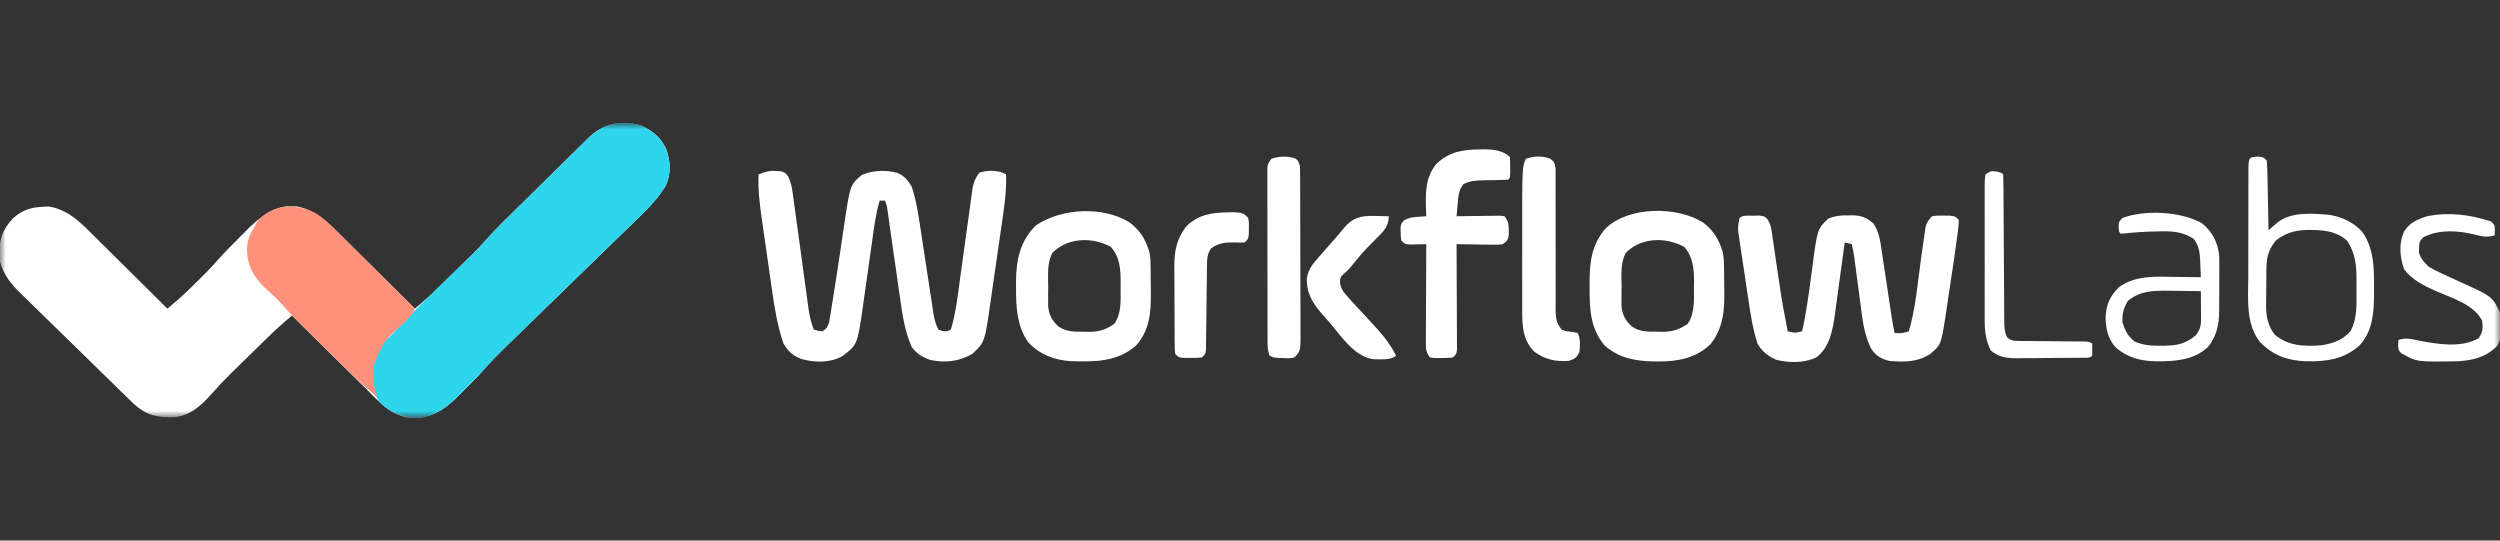<svg width="222" height="48" viewBox="0 0 222 48" fill="none" xmlns="http://www.w3.org/2000/svg">
<rect x="0" y="0" width="222" height="48" fill="#333333" stroke="none"/>
<mask id="mask0_10027_4221" style="mask-type:luminance" maskUnits="userSpaceOnUse" x="0" y="11" width="222" height="26">
<path d="M222 11H0V37H222V11Z" fill="white"/>
</mask>
<g mask="url(#mask0_10027_4221)">
<path d="M56.91 11.138C57.936 11.596 58.669 12.206 59.147 13.212C59.539 14.294 59.62 15.416 59.121 16.479C58.505 17.493 57.779 18.295 56.921 19.119C56.781 19.256 56.64 19.393 56.496 19.535C56.115 19.907 55.732 20.277 55.349 20.647C54.946 21.037 54.545 21.429 54.144 21.82C53.384 22.561 52.623 23.3 51.861 24.039C50.746 25.121 49.632 26.205 48.518 27.289C48.436 27.369 48.354 27.449 48.27 27.532C48.106 27.691 47.942 27.851 47.778 28.01C47.302 28.474 46.825 28.937 46.348 29.4C45.98 29.757 45.613 30.114 45.245 30.471C45.115 30.597 44.984 30.724 44.85 30.854C44.18 31.506 43.536 32.169 42.922 32.871C42.359 33.512 41.746 34.107 41.141 34.709C41.008 34.844 40.876 34.98 40.739 35.12C39.74 36.111 38.785 36.864 37.355 37.099C37.091 37.093 37.091 37.093 36.822 37.088C36.557 37.089 36.557 37.089 36.287 37.089C34.615 36.824 33.608 35.62 32.479 34.494C32.289 34.307 32.1 34.121 31.91 33.934C31.413 33.446 30.919 32.956 30.425 32.466C29.92 31.965 29.412 31.465 28.905 30.966C27.912 29.987 26.921 29.007 25.932 28.025C25.121 28.69 24.361 29.385 23.614 30.118C23.447 30.282 23.447 30.282 23.276 30.449C23.041 30.678 22.807 30.908 22.573 31.138C22.217 31.486 21.861 31.834 21.505 32.182C21.276 32.406 21.047 32.631 20.817 32.855C20.66 33.009 20.66 33.009 20.499 33.166C19.886 33.769 19.303 34.388 18.737 35.034C17.831 36.048 16.866 36.919 15.454 37.049C13.981 37.1 12.996 36.872 11.9 35.883C11.694 35.686 11.489 35.486 11.286 35.285C11.173 35.176 11.06 35.067 10.944 34.954C10.573 34.595 10.204 34.233 9.836 33.871C9.578 33.619 9.319 33.367 9.06 33.114C8.519 32.587 7.979 32.057 7.44 31.527C6.752 30.851 6.06 30.177 5.367 29.505C4.832 28.985 4.299 28.463 3.767 27.941C3.513 27.692 3.258 27.443 3.002 27.196C2.645 26.848 2.289 26.498 1.934 26.147C1.83 26.047 1.725 25.946 1.617 25.842C0.751 24.977 0.107 24.009 -0.099 22.801C-0.07 21.335 0.141 20.466 1.156 19.387C2.16 18.482 3.006 18.377 4.337 18.338C6.122 18.628 7.262 19.863 8.471 21.073C8.656 21.256 8.842 21.439 9.027 21.622C9.512 22.099 9.994 22.579 10.476 23.059C10.97 23.55 11.466 24.039 11.961 24.528C12.931 25.485 13.898 26.445 14.863 27.406C15.469 26.905 16.066 26.403 16.627 25.855C16.74 25.745 16.853 25.635 16.969 25.521C17.083 25.409 17.197 25.297 17.314 25.181C17.428 25.07 17.542 24.959 17.66 24.845C18.187 24.328 18.701 23.806 19.189 23.252C19.845 22.508 20.542 21.802 21.248 21.103C21.399 20.952 21.549 20.801 21.699 20.649C22.775 19.553 23.805 18.621 25.373 18.327C25.531 18.329 25.69 18.331 25.853 18.333C26.011 18.331 26.169 18.329 26.332 18.327C28.107 18.66 29.238 19.86 30.449 21.073C30.635 21.256 30.82 21.439 31.006 21.622C31.491 22.099 31.973 22.579 32.455 23.059C32.949 23.55 33.444 24.039 33.94 24.528C34.91 25.485 35.877 26.445 36.842 27.406C37.614 26.771 38.344 26.114 39.056 25.415C39.207 25.267 39.207 25.267 39.362 25.115C39.574 24.908 39.786 24.7 39.998 24.492C40.319 24.177 40.641 23.863 40.963 23.549C41.17 23.345 41.378 23.142 41.586 22.939C41.68 22.846 41.775 22.754 41.872 22.659C42.328 22.211 42.766 21.756 43.185 21.276C44.033 20.318 44.957 19.431 45.869 18.534C46.017 18.388 46.017 18.388 46.168 18.239C46.688 17.727 47.21 17.214 47.731 16.702C48.268 16.175 48.802 15.647 49.336 15.118C49.75 14.709 50.165 14.302 50.581 13.895C50.778 13.7 50.975 13.506 51.172 13.31C51.447 13.037 51.724 12.766 52.002 12.495C52.082 12.415 52.161 12.335 52.243 12.253C53.545 10.997 55.131 10.611 56.91 11.138Z" fill="#FFFEFE"/>
<path d="M56.91 11.138C57.936 11.596 58.669 12.206 59.147 13.212C59.539 14.294 59.62 15.416 59.121 16.479C58.505 17.493 57.779 18.295 56.921 19.119C56.71 19.325 56.71 19.325 56.496 19.535C56.115 19.907 55.732 20.277 55.349 20.647C54.946 21.037 54.545 21.429 54.144 21.82C53.384 22.561 52.623 23.3 51.861 24.039C50.746 25.121 49.632 26.205 48.518 27.289C48.436 27.369 48.354 27.449 48.27 27.532C48.106 27.691 47.942 27.851 47.778 28.01C47.302 28.474 46.825 28.937 46.348 29.4C45.98 29.757 45.613 30.114 45.245 30.471C45.115 30.597 44.984 30.724 44.85 30.854C44.18 31.506 43.536 32.169 42.922 32.871C42.359 33.512 41.746 34.107 41.141 34.709C41.008 34.844 40.876 34.98 40.739 35.12C39.74 36.111 38.785 36.864 37.355 37.099C35.791 37.069 34.849 36.81 33.731 35.741C33.135 34.924 32.959 34.133 32.968 33.142C32.969 32.978 32.969 32.978 32.971 32.812C33.019 31.44 33.671 30.764 34.644 29.861C34.927 29.59 35.182 29.309 35.439 29.014C36.114 28.252 36.841 27.545 37.573 26.835C37.717 26.696 37.86 26.556 38.007 26.412C38.538 25.895 39.07 25.378 39.602 24.861C40.125 24.352 40.648 23.843 41.17 23.334C41.307 23.202 41.443 23.07 41.583 22.934C42.144 22.387 42.697 21.84 43.212 21.251C44.047 20.299 44.966 19.423 45.869 18.534C45.968 18.437 46.066 18.34 46.168 18.239C46.688 17.727 47.21 17.214 47.731 16.702C48.268 16.175 48.802 15.647 49.336 15.118C49.75 14.709 50.165 14.302 50.581 13.895C50.778 13.7 50.975 13.506 51.172 13.31C51.447 13.037 51.724 12.766 52.002 12.495C52.121 12.375 52.121 12.375 52.243 12.253C53.545 10.997 55.131 10.611 56.91 11.138Z" fill="#2FD5ED"/>
<path d="M68.96 15.19C69.094 15.198 69.228 15.206 69.366 15.215C69.731 15.335 69.731 15.335 69.978 15.655C70.25 16.198 70.338 16.712 70.414 17.304C70.43 17.422 70.447 17.54 70.464 17.662C70.518 18.05 70.569 18.438 70.621 18.826C70.658 19.097 70.696 19.368 70.734 19.639C70.832 20.351 70.929 21.063 71.026 21.776C71.18 22.915 71.337 24.055 71.494 25.194C71.549 25.591 71.602 25.988 71.656 26.386C71.689 26.63 71.723 26.875 71.756 27.12C71.771 27.23 71.785 27.339 71.8 27.452C71.888 28.086 72.034 28.663 72.261 29.264C72.632 29.383 72.632 29.383 73.051 29.418C73.41 29.168 73.515 28.99 73.637 28.573C73.662 28.421 73.686 28.268 73.712 28.111C73.741 27.935 73.77 27.758 73.8 27.577C73.83 27.383 73.86 27.19 73.891 26.991C73.924 26.79 73.957 26.588 73.991 26.381C74.192 25.149 74.376 23.915 74.561 22.681C74.582 22.543 74.603 22.406 74.624 22.264C74.727 21.584 74.828 20.904 74.926 20.223C75.488 16.402 75.488 16.402 76.54 15.529C77.533 15.115 78.645 15.074 79.686 15.351C80.308 15.619 80.626 16.004 80.957 16.573C81.384 17.831 81.569 19.159 81.765 20.466C81.814 20.794 81.864 21.121 81.915 21.448C82.04 22.259 82.163 23.07 82.286 23.882C82.391 24.572 82.496 25.262 82.603 25.952C82.652 26.273 82.7 26.595 82.748 26.916C82.778 27.111 82.808 27.307 82.839 27.508C82.865 27.68 82.891 27.851 82.918 28.027C83.01 28.476 83.119 28.855 83.329 29.264C83.717 29.417 83.717 29.417 84.12 29.418C84.224 29.367 84.328 29.316 84.436 29.264C84.87 27.84 85.04 26.327 85.239 24.857C85.287 24.499 85.337 24.142 85.387 23.785C85.528 22.771 85.668 21.757 85.806 20.743C85.891 20.118 85.978 19.493 86.066 18.869C86.099 18.633 86.131 18.396 86.163 18.16C86.207 17.83 86.253 17.5 86.3 17.171C86.326 16.984 86.351 16.797 86.378 16.605C86.495 16.092 86.648 15.756 86.966 15.335C87.654 15.108 88.351 15.123 89.041 15.325C89.139 15.38 89.237 15.434 89.338 15.49C89.391 16.929 89.187 18.316 88.979 19.735C88.942 19.996 88.904 20.257 88.867 20.518C88.788 21.063 88.709 21.608 88.629 22.152C88.528 22.846 88.429 23.539 88.331 24.233C88.254 24.772 88.176 25.31 88.097 25.848C88.06 26.103 88.023 26.359 87.987 26.615C87.453 30.398 87.453 30.398 86.333 31.43C85.18 32.089 83.957 32.247 82.646 31.973C81.918 31.733 81.42 31.427 80.957 30.811C80.347 29.412 80.129 27.948 79.923 26.453C79.889 26.218 79.855 25.982 79.82 25.746C79.731 25.132 79.644 24.518 79.558 23.904C79.418 22.916 79.275 21.928 79.133 20.94C79.083 20.596 79.035 20.253 78.986 19.909C78.956 19.699 78.927 19.489 78.897 19.279C78.871 19.096 78.845 18.913 78.818 18.724C78.755 18.267 78.755 18.267 78.585 17.811C78.429 17.811 78.272 17.811 78.111 17.811C77.787 18.943 77.631 20.085 77.469 21.249C77.439 21.462 77.409 21.675 77.378 21.888C77.25 22.787 77.124 23.686 76.998 24.585C76.921 25.137 76.843 25.69 76.763 26.242C76.719 26.551 76.677 26.86 76.634 27.169C76.14 30.616 76.14 30.616 74.791 31.634C73.7 32.234 72.374 32.207 71.184 31.885C70.413 31.588 69.976 31.208 69.573 30.502C69.026 28.909 68.765 27.268 68.532 25.61C68.498 25.371 68.464 25.132 68.429 24.893C68.357 24.397 68.287 23.901 68.217 23.404C68.128 22.772 68.037 22.141 67.945 21.51C67.873 21.018 67.803 20.526 67.733 20.034C67.7 19.802 67.666 19.569 67.632 19.336C67.446 18.05 67.307 16.791 67.359 15.49C67.936 15.251 68.331 15.138 68.96 15.19Z" fill="white"/>
<path d="M155.649 19.156C155.833 19.15 156.017 19.145 156.206 19.139C156.697 19.204 156.697 19.204 156.955 19.475C157.181 19.84 157.258 20.088 157.319 20.508C157.34 20.642 157.36 20.777 157.381 20.916C157.402 21.06 157.422 21.205 157.443 21.354C157.466 21.506 157.488 21.657 157.512 21.813C157.584 22.297 157.655 22.782 157.724 23.267C157.818 23.9 157.912 24.533 158.006 25.165C158.029 25.318 158.051 25.471 158.075 25.628C158.265 26.899 158.494 28.159 158.752 29.419C159.4 29.576 159.4 29.576 160.017 29.419C160.112 29.058 160.186 28.71 160.25 28.343C160.28 28.178 160.28 28.178 160.311 28.009C160.558 26.623 160.741 25.228 160.923 23.833C161.38 20.329 161.38 20.329 162.349 19.413C162.955 19.167 163.482 19.113 164.128 19.127C164.237 19.125 164.345 19.122 164.457 19.12C165.265 19.126 165.736 19.307 166.342 19.824C166.905 20.624 166.984 21.542 167.123 22.483C167.148 22.651 167.175 22.818 167.202 22.991C167.286 23.534 167.368 24.078 167.449 24.621C167.507 25.007 167.566 25.392 167.624 25.778C167.708 26.332 167.792 26.887 167.874 27.442C167.899 27.608 167.925 27.775 167.95 27.946C167.971 28.093 167.993 28.239 168.015 28.39C168.08 28.787 168.156 29.18 168.239 29.574C168.894 29.606 168.894 29.606 169.504 29.419C170.126 27.308 170.298 25.021 170.603 22.85C170.671 22.365 170.742 21.879 170.814 21.393C170.844 21.171 170.844 21.171 170.875 20.943C170.907 20.736 170.907 20.736 170.937 20.525C170.964 20.343 170.964 20.343 170.989 20.159C171.106 19.752 171.266 19.512 171.56 19.204C172.045 19.133 172.045 19.133 172.597 19.146C172.781 19.148 172.964 19.151 173.152 19.152C173.615 19.204 173.615 19.204 173.932 19.514C173.938 19.85 173.938 19.85 173.889 20.265C173.872 20.419 173.854 20.572 173.837 20.73C173.732 21.529 173.623 22.326 173.503 23.122C173.478 23.299 173.451 23.474 173.424 23.656C173.369 24.025 173.312 24.395 173.256 24.764C173.2 25.14 173.143 25.515 173.087 25.891C173.008 26.439 172.924 26.986 172.842 27.533C172.817 27.699 172.793 27.866 172.769 28.037C172.368 30.607 172.368 30.607 171.411 31.431C170.251 32.173 169.111 32.16 167.765 32.05C167.008 31.865 166.535 31.562 166.125 30.908C165.656 29.886 165.46 28.936 165.319 27.832C165.298 27.68 165.278 27.529 165.257 27.373C165.192 26.891 165.131 26.409 165.067 25.927C165.003 25.444 164.939 24.962 164.875 24.479C164.835 24.18 164.796 23.88 164.758 23.58C164.739 23.444 164.721 23.307 164.702 23.167C164.686 23.048 164.672 22.928 164.655 22.806C164.598 22.427 164.524 22.055 164.444 21.681C164.236 21.63 164.027 21.579 163.812 21.526C163.799 21.619 163.787 21.712 163.774 21.808C163.643 22.785 163.51 23.762 163.374 24.738C163.323 25.102 163.274 25.466 163.225 25.829C163.156 26.355 163.083 26.88 163.009 27.405C162.988 27.566 162.968 27.726 162.946 27.891C162.746 29.284 162.489 30.847 161.282 31.74C160.237 32.25 158.831 32.235 157.711 31.943C157.013 31.63 156.425 31.176 156.064 30.502C155.655 29.242 155.454 27.934 155.261 26.629C155.219 26.352 155.219 26.352 155.177 26.07C155.119 25.683 155.062 25.297 155.005 24.911C154.917 24.319 154.827 23.727 154.737 23.136C154.681 22.759 154.625 22.382 154.569 22.005C154.542 21.829 154.515 21.653 154.488 21.471C154.464 21.306 154.44 21.142 154.415 20.973C154.394 20.829 154.373 20.685 154.351 20.537C154.323 20.111 154.37 19.77 154.483 19.359C154.779 19.069 155.252 19.164 155.649 19.156Z" fill="white"/>
<path d="M28.006 18.917C28.938 19.498 29.681 20.301 30.449 21.071C30.635 21.254 30.82 21.437 31.006 21.619C31.491 22.097 31.973 22.577 32.455 23.057C32.949 23.548 33.444 24.037 33.94 24.526C34.91 25.483 35.877 26.442 36.842 27.404C36.601 27.901 36.352 28.222 35.943 28.603C34.072 30.277 34.072 30.277 33.163 32.461C33.162 32.678 33.163 32.894 33.166 33.111C33.164 33.218 33.163 33.325 33.162 33.436C33.164 34.115 33.267 34.666 33.521 35.297C32.608 34.553 31.766 33.756 30.927 32.933C30.788 32.796 30.648 32.66 30.504 32.519C30.135 32.158 29.766 31.797 29.398 31.435C29.174 31.215 28.949 30.996 28.724 30.776C28.289 30.351 27.854 29.925 27.419 29.499C27.286 29.369 27.154 29.24 27.017 29.107C26.341 28.442 25.688 27.768 25.067 27.054C24.582 26.514 24.039 26.026 23.502 25.536C22.553 24.637 21.965 23.576 21.929 22.267C21.937 21.403 22.146 20.852 22.611 20.13C22.696 19.967 22.781 19.804 22.868 19.637C24.199 18.094 26.268 18.044 28.006 18.917Z" fill="#FE917B"/>
<path d="M151.265 19.78C152.099 20.442 152.579 21.144 152.902 22.143C152.929 22.228 152.957 22.313 152.985 22.401C153.089 22.904 153.092 23.403 153.097 23.914C153.099 24.026 153.1 24.138 153.101 24.253C153.104 24.49 153.105 24.727 153.106 24.964C153.108 25.203 153.112 25.442 153.116 25.682C153.151 27.448 153.053 29.112 151.891 30.568C150.585 31.812 148.99 32.108 147.239 32.096C147.1 32.096 146.96 32.095 146.817 32.094C145.176 32.064 143.707 31.778 142.466 30.655C141.189 29.102 141.148 27.382 141.161 25.461C141.16 25.28 141.159 25.1 141.158 24.914C141.162 23.146 141.385 21.681 142.568 20.289C144.613 18.309 148.927 18.285 151.265 19.78ZM144.363 22.453C143.873 23.398 143.995 24.427 143.998 25.461C143.995 25.664 143.992 25.867 143.99 26.076C143.99 26.271 143.99 26.468 143.99 26.669C143.989 26.848 143.989 27.026 143.988 27.21C144.077 27.977 144.34 28.479 144.917 29.001C145.656 29.489 146.322 29.45 147.18 29.456C147.305 29.459 147.431 29.462 147.561 29.465C148.483 29.471 149.085 29.283 149.858 28.769C150.513 27.839 150.425 26.559 150.421 25.48C150.424 25.328 150.426 25.175 150.429 25.018C150.43 23.893 150.346 22.788 149.551 21.921C147.881 21.013 145.723 21.09 144.363 22.453Z" fill="white"/>
<path d="M100.35 19.781C101.185 20.444 101.665 21.145 101.987 22.145C102.029 22.272 102.029 22.272 102.071 22.402C102.175 22.907 102.174 23.407 102.177 23.921C102.178 24.033 102.179 24.145 102.18 24.261C102.182 24.498 102.183 24.736 102.183 24.973C102.185 25.332 102.19 25.691 102.195 26.049C102.208 27.783 102.088 29.271 100.917 30.649C99.243 32.152 97.213 32.133 95.088 32.07C93.636 31.991 92.286 31.46 91.304 30.386C90.299 28.978 90.209 27.21 90.227 25.549C90.225 25.381 90.223 25.213 90.222 25.04C90.228 23.125 90.572 21.401 91.986 20.017C94.267 18.471 97.996 18.276 100.35 19.781ZM93.449 22.454C92.958 23.399 93.081 24.428 93.083 25.462C93.081 25.665 93.078 25.868 93.075 26.077C93.075 26.273 93.075 26.469 93.075 26.671C93.075 26.849 93.074 27.027 93.074 27.211C93.163 27.978 93.425 28.48 94.002 29.002C94.741 29.491 95.407 29.452 96.265 29.457C96.391 29.46 96.517 29.463 96.646 29.467C97.567 29.473 98.181 29.294 98.943 28.761C99.613 27.843 99.51 26.641 99.507 25.569C99.509 25.408 99.512 25.247 99.514 25.082C99.515 23.935 99.449 22.808 98.637 21.922C96.967 21.014 94.809 21.091 93.449 22.454Z" fill="white"/>
<path d="M131.417 13.266C131.598 13.263 131.598 13.263 131.783 13.26C132.589 13.267 133.482 13.353 134.086 13.944C134.101 14.253 134.106 14.562 134.105 14.872C134.106 15.126 134.106 15.126 134.107 15.385C134.086 15.801 134.086 15.801 133.927 15.955C133.678 15.972 133.429 15.979 133.179 15.983C132.949 15.988 132.949 15.988 132.716 15.994C132.393 16 132.07 16.005 131.747 16.008C131.069 16.027 130.569 16.052 129.955 16.346C129.549 16.869 129.498 17.371 129.451 18.006C129.439 18.121 129.428 18.237 129.416 18.355C129.388 18.638 129.365 18.922 129.342 19.205C129.47 19.203 129.597 19.201 129.729 19.198C130.305 19.188 130.881 19.182 131.457 19.176C131.658 19.172 131.859 19.169 132.066 19.165C132.353 19.162 132.353 19.162 132.646 19.16C132.824 19.158 133.001 19.155 133.183 19.153C133.395 19.179 133.395 19.179 133.611 19.205C133.95 19.703 133.974 19.866 133.977 20.444C133.979 20.578 133.982 20.712 133.985 20.85C133.914 21.304 133.828 21.41 133.453 21.682C133.022 21.734 133.022 21.734 132.507 21.727C132.323 21.725 132.14 21.724 131.95 21.722C131.758 21.718 131.566 21.715 131.368 21.711C131.174 21.709 130.98 21.706 130.78 21.704C130.301 21.699 129.821 21.691 129.342 21.682C129.343 21.803 129.343 21.924 129.344 22.05C129.35 23.193 129.355 24.336 129.358 25.479C129.36 26.067 129.362 26.655 129.366 27.242C129.369 27.81 129.371 28.376 129.372 28.944C129.372 29.16 129.374 29.377 129.375 29.593C129.378 29.896 129.378 30.199 129.378 30.502C129.378 30.674 129.379 30.846 129.38 31.024C129.342 31.432 129.342 31.432 129.026 31.741C128.556 31.788 128.556 31.788 127.998 31.789C127.814 31.792 127.629 31.795 127.44 31.797C127.285 31.779 127.13 31.76 126.97 31.741C126.6 31.198 126.615 30.985 126.618 30.343C126.618 30.055 126.618 30.055 126.618 29.761C126.62 29.552 126.621 29.342 126.623 29.133C126.624 28.918 126.624 28.704 126.624 28.489C126.626 27.925 126.629 27.361 126.632 26.797C126.635 26.221 126.637 25.645 126.638 25.07C126.642 23.94 126.647 22.811 126.654 21.682C126.454 21.687 126.454 21.687 126.25 21.692C125.99 21.697 125.99 21.697 125.725 21.701C125.552 21.704 125.38 21.708 125.202 21.712C124.756 21.682 124.756 21.682 124.44 21.372C124.387 21.02 124.387 21.02 124.381 20.608C124.376 20.472 124.372 20.337 124.367 20.197C124.44 19.824 124.44 19.824 124.708 19.55C125.125 19.333 125.433 19.284 125.903 19.254C126.044 19.244 126.185 19.233 126.33 19.223C126.49 19.214 126.49 19.214 126.654 19.205C126.647 19.035 126.639 18.865 126.632 18.69C126.586 17.197 126.542 15.763 127.56 14.544C128.709 13.463 129.879 13.287 131.417 13.266Z" fill="white"/>
<path d="M200.496 13.905C200.97 13.943 200.97 13.943 201.286 14.253C201.326 14.719 201.345 15.171 201.351 15.637C201.354 15.774 201.357 15.911 201.361 16.052C201.37 16.491 201.378 16.929 201.384 17.367C201.391 17.664 201.397 17.961 201.403 18.258C201.419 18.986 201.432 19.715 201.444 20.443C201.52 20.379 201.595 20.314 201.672 20.247C201.772 20.163 201.87 20.078 201.973 19.991C202.12 19.865 202.12 19.865 202.268 19.737C203.492 18.775 205.442 18.95 206.906 19.089C208.024 19.276 209.069 19.783 209.807 20.634C210.808 22.133 210.826 23.817 210.813 25.56C210.815 25.817 210.815 25.817 210.816 26.079C210.813 27.695 210.704 29.396 209.546 30.649C208.166 31.915 206.59 32.115 204.754 32.083C203.1 31.996 201.893 31.581 200.734 30.422C199.403 28.841 199.637 26.52 199.648 24.601C199.648 24.303 199.648 24.004 199.648 23.706C199.648 23.084 199.65 22.463 199.651 21.841C199.656 21.044 199.656 20.246 199.655 19.449C199.655 18.834 199.655 18.22 199.656 17.605C199.658 17.311 199.658 17.017 199.658 16.722C199.658 16.313 199.659 15.904 199.662 15.495C199.661 15.373 199.661 15.251 199.661 15.125C199.672 13.972 199.672 13.972 200.496 13.905ZM202.077 21.372C201.357 22.286 201.261 22.96 201.255 24.087C201.253 24.201 201.253 24.314 201.252 24.43C201.25 24.669 201.248 24.907 201.248 25.146C201.247 25.508 201.242 25.87 201.237 26.232C201.236 26.465 201.236 26.698 201.234 26.931C201.233 27.038 201.231 27.145 201.228 27.255C201.233 28.162 201.433 29 202.004 29.733C203.256 30.74 204.616 30.776 206.188 30.658C207.217 30.481 208.017 30.189 208.718 29.419C209.316 28.317 209.265 27.088 209.254 25.874C209.251 25.541 209.254 25.208 209.257 24.875C209.259 23.545 209.17 22.547 208.441 21.401C207.436 20.444 206.088 20.405 204.765 20.42C203.723 20.471 202.899 20.713 202.077 21.372Z" fill="white"/>
<path d="M137.658 14.092C138.038 14.404 138.038 14.404 138.136 14.989C138.14 15.239 138.139 15.488 138.135 15.737C138.136 15.873 138.137 16.01 138.138 16.15C138.14 16.601 138.137 17.052 138.134 17.503C138.134 17.816 138.136 18.129 138.137 18.443C138.141 19.268 138.14 20.094 138.138 20.919C138.136 22.24 138.137 23.56 138.143 24.88C138.143 25.342 138.141 25.803 138.139 26.264C138.14 26.547 138.14 26.831 138.141 27.114C138.139 27.242 138.138 27.37 138.136 27.502C138.141 28.214 138.195 28.685 138.671 29.261C139.02 29.407 139.02 29.407 139.402 29.445C139.784 29.5 139.784 29.5 140.094 29.571C140.366 30.103 140.313 30.69 140.252 31.273C139.979 31.782 139.866 31.863 139.303 32.047C138.136 32.124 137.199 31.93 136.25 31.234C135.255 30.238 135.173 29.017 135.172 27.687C135.172 27.58 135.171 27.473 135.171 27.362C135.17 27.01 135.171 26.657 135.171 26.304C135.171 26.056 135.171 25.808 135.171 25.559C135.171 25.038 135.171 24.517 135.172 23.995C135.173 23.336 135.172 22.677 135.171 22.017C135.163 14.772 135.163 14.772 135.509 14.095C136.257 13.85 136.925 13.82 137.658 14.092Z" fill="white"/>
<path d="M195.505 19.801C196.451 20.569 196.916 21.462 197.06 22.657C197.077 23.031 197.079 23.403 197.074 23.777C197.074 23.981 197.074 23.981 197.074 24.189C197.074 24.474 197.072 24.759 197.071 25.045C197.066 25.478 197.068 25.912 197.068 26.346C197.068 26.624 197.066 26.903 197.064 27.182C197.064 27.374 197.064 27.374 197.064 27.57C197.05 28.792 196.868 29.824 196.068 30.808C194.827 31.99 193.151 32.087 191.502 32.085C190.14 32.062 189.016 31.788 187.957 30.929C187.195 30.148 187.016 29.303 186.976 28.245C187.019 27.079 187.323 26.317 188.172 25.498C189.595 24.446 191.399 24.558 193.094 24.589C193.322 24.591 193.549 24.593 193.779 24.595C194.331 24.6 194.884 24.608 195.436 24.618C195.422 24.224 195.406 23.831 195.387 23.438C195.381 23.273 195.381 23.273 195.376 23.104C195.338 22.376 195.259 21.815 194.803 21.213C193.864 20.596 192.933 20.507 191.829 20.546C191.692 20.548 191.554 20.55 191.413 20.553C190.485 20.572 189.562 20.628 188.64 20.73C188.482 20.739 188.482 20.739 188.32 20.749C188.162 20.594 188.162 20.594 188.132 20.14C188.162 19.666 188.162 19.666 188.479 19.356C190.537 18.597 193.598 18.783 195.505 19.801ZM188.953 26.727C188.559 27.377 188.431 27.889 188.479 28.642C188.708 29.361 188.972 29.881 189.585 30.344C190.355 30.658 191.037 30.708 191.859 30.702C191.978 30.701 192.096 30.701 192.22 30.7C193.33 30.677 194.078 30.53 194.952 29.802C195.398 29.273 195.455 28.892 195.452 28.229C195.45 28.091 195.45 27.953 195.45 27.81C195.448 27.666 195.447 27.523 195.445 27.375C195.445 27.229 195.444 27.084 195.444 26.934C195.442 26.575 195.439 26.215 195.436 25.856C194.808 25.845 194.182 25.836 193.554 25.831C193.238 25.827 192.922 25.821 192.606 25.815C191.225 25.805 190.027 25.808 188.953 26.727Z" fill="white"/>
<path d="M115.022 14.069C115.269 14.253 115.269 14.253 115.427 14.717C115.442 14.939 115.449 15.162 115.449 15.385C115.451 15.589 115.451 15.589 115.452 15.797C115.452 15.947 115.453 16.096 115.453 16.249C115.454 16.407 115.454 16.564 115.455 16.726C115.458 17.247 115.459 17.769 115.459 18.29C115.46 18.652 115.461 19.014 115.462 19.375C115.464 20.134 115.465 20.893 115.465 21.652C115.466 22.625 115.47 23.598 115.474 24.571C115.477 25.319 115.478 26.066 115.479 26.814C115.479 27.173 115.48 27.531 115.482 27.89C115.485 28.392 115.485 28.893 115.484 29.395C115.485 29.543 115.487 29.692 115.488 29.845C115.48 31.15 115.48 31.15 114.953 31.741C114.503 31.822 114.503 31.822 113.994 31.799C113.826 31.794 113.658 31.788 113.485 31.783C113.056 31.741 113.056 31.741 112.739 31.586C112.591 31.152 112.561 30.889 112.56 30.44C112.559 30.301 112.559 30.162 112.558 30.018C112.558 29.79 112.558 29.79 112.558 29.556C112.558 29.396 112.557 29.235 112.557 29.069C112.555 28.536 112.555 28.003 112.555 27.47C112.554 27.101 112.554 26.731 112.553 26.362C112.552 25.587 112.552 24.812 112.552 24.037C112.552 23.043 112.55 22.048 112.547 21.054C112.545 20.291 112.545 19.527 112.545 18.764C112.545 18.398 112.544 18.031 112.543 17.664C112.541 17.152 112.542 16.64 112.543 16.128C112.541 15.899 112.541 15.899 112.54 15.666C112.541 15.527 112.541 15.387 112.542 15.244C112.542 15.123 112.542 15.002 112.542 14.877C112.581 14.562 112.581 14.562 112.897 14.098C113.605 13.867 114.315 13.838 115.022 14.069Z" fill="white"/>
<path d="M221.209 19.666C221.526 19.976 221.526 19.976 221.545 20.459C221.538 20.606 221.532 20.753 221.526 20.904C220.866 21.084 220.441 21.017 219.786 20.837C218.249 20.467 216.657 20.348 215.201 21.059C214.828 21.424 214.831 21.526 214.815 22.026C214.809 22.142 214.802 22.258 214.796 22.377C214.926 22.937 215.263 23.3 215.675 23.69C216.059 23.915 216.415 24.1 216.82 24.279C217.043 24.383 217.266 24.487 217.489 24.591C217.837 24.75 218.185 24.909 218.532 25.066C221.287 26.318 221.287 26.318 222 27.714C222.164 29.887 222.164 29.887 221.782 30.674C220.828 31.697 219.623 32.005 218.246 32.079C214.614 32.145 214.614 32.145 213.235 31.365C212.987 31.119 212.987 31.119 212.948 30.625C212.96 30.482 212.973 30.338 212.987 30.19C213.626 29.946 214.209 30.125 214.855 30.258C216.521 30.57 218.558 30.912 220.103 30.035C220.495 29.459 220.479 29.171 220.419 28.488C219.665 27.009 217.717 26.468 216.254 25.823C215.201 25.348 214.162 24.831 213.471 23.893C213.111 22.79 212.995 21.682 213.462 20.595C213.939 19.791 214.643 19.485 215.517 19.202C217.468 18.812 219.34 19.055 221.209 19.666Z" fill="white"/>
<path d="M122.128 19.177C122.244 19.179 122.36 19.181 122.48 19.183C122.765 19.188 123.049 19.197 123.333 19.206C123.287 20.142 122.87 20.541 122.227 21.169C122.039 21.359 121.851 21.55 121.664 21.74C121.571 21.834 121.479 21.928 121.383 22.025C120.89 22.541 120.445 23.093 119.997 23.646C119.697 24.003 119.697 24.003 119.341 24.302C119.025 24.612 119.025 24.612 118.986 25.075C119.083 25.664 119.277 25.907 119.677 26.354C119.807 26.501 119.937 26.648 120.071 26.8C120.602 27.378 121.137 27.954 121.674 28.527C122.558 29.488 123.405 30.407 123.966 31.587C123.534 32.009 122.486 31.895 121.91 31.896C120.187 31.594 119.118 29.85 118.046 28.619C117.833 28.375 117.617 28.132 117.401 27.89C116.552 26.908 115.995 26.009 116.05 24.69C116.191 23.869 116.617 23.379 117.167 22.765C117.319 22.59 117.472 22.414 117.624 22.238C118.026 21.775 118.431 21.314 118.84 20.856C118.986 20.688 119.128 20.517 119.265 20.342C120.078 19.312 120.87 19.133 122.128 19.177Z" fill="white"/>
<path d="M109.034 18.858C109.239 18.854 109.445 18.85 109.657 18.846C110.235 18.899 110.471 18.926 110.842 19.361C110.915 19.802 110.915 19.802 110.901 20.299C110.899 20.464 110.897 20.628 110.895 20.798C110.842 21.218 110.842 21.218 110.526 21.527C110.148 21.547 110.148 21.547 109.696 21.527C108.879 21.514 108.223 21.551 107.551 22.05C107.165 22.567 107.184 23.145 107.178 23.767C107.176 23.936 107.174 24.106 107.171 24.28C107.17 24.462 107.168 24.644 107.166 24.832C107.161 25.216 107.156 25.601 107.15 25.985C107.143 26.592 107.136 27.199 107.13 27.806C107.124 28.391 107.115 28.977 107.107 29.562C107.106 29.744 107.104 29.927 107.103 30.115C107.1 30.284 107.098 30.452 107.095 30.626C107.093 30.774 107.092 30.923 107.09 31.076C107.047 31.432 107.047 31.432 106.731 31.742C106.261 31.783 106.261 31.783 105.703 31.78C105.519 31.781 105.334 31.782 105.145 31.783C104.675 31.742 104.675 31.742 104.359 31.432C104.317 31.046 104.317 31.046 104.313 30.552C104.311 30.368 104.309 30.184 104.307 29.994C104.307 29.793 104.306 29.592 104.306 29.386C104.305 29.178 104.304 28.97 104.303 28.762C104.301 28.326 104.3 27.889 104.3 27.452C104.301 26.895 104.296 26.339 104.291 25.783C104.287 25.353 104.287 24.923 104.287 24.492C104.286 24.189 104.283 23.885 104.279 23.581C104.286 22.213 104.515 21.195 105.347 20.086C106.413 19.067 107.58 18.875 109.034 18.858Z" fill="white"/>
<path d="M177.273 15.228C177.727 15.335 177.727 15.335 177.885 15.489C177.902 15.924 177.908 16.355 177.91 16.79C177.912 16.994 177.912 16.994 177.912 17.203C177.913 17.5 177.915 17.798 177.916 18.095C177.918 18.565 177.921 19.035 177.924 19.506C177.934 20.843 177.943 22.18 177.948 23.517C177.951 24.334 177.957 25.151 177.964 25.968C177.967 26.28 177.969 26.592 177.969 26.904C177.969 27.34 177.973 27.776 177.976 28.212C177.976 28.406 177.976 28.406 177.975 28.604C177.983 29.111 178.008 29.504 178.24 29.962C178.585 30.248 178.756 30.27 179.205 30.274C179.343 30.276 179.482 30.279 179.624 30.282C179.847 30.281 179.847 30.281 180.075 30.281C180.304 30.284 180.304 30.284 180.538 30.287C181.027 30.294 181.517 30.296 182.005 30.298C182.495 30.303 182.986 30.308 183.476 30.314C183.779 30.318 184.085 30.32 184.39 30.321C184.597 30.323 184.597 30.323 184.807 30.325C184.929 30.325 185.051 30.326 185.176 30.326C185.474 30.346 185.474 30.346 185.791 30.501C185.797 30.862 185.797 31.224 185.791 31.585C185.538 31.832 185.27 31.763 184.921 31.767C184.693 31.77 184.693 31.77 184.462 31.773C184.296 31.774 184.132 31.775 183.961 31.776C183.708 31.778 183.708 31.778 183.449 31.78C183.09 31.782 182.731 31.784 182.371 31.785C181.823 31.788 181.276 31.794 180.728 31.801C180.38 31.803 180.03 31.804 179.683 31.805C179.518 31.808 179.355 31.811 179.188 31.814C178.198 31.811 177.551 31.75 176.778 31.12C176.338 30.198 176.234 29.434 176.242 28.425C176.242 28.285 176.24 28.145 176.24 28.001C176.237 27.542 176.239 27.083 176.24 26.624C176.24 26.304 176.24 25.983 176.239 25.663C176.239 24.994 176.239 24.326 176.242 23.657C176.245 22.798 176.243 21.939 176.24 21.081C176.239 20.42 176.239 19.76 176.24 19.1C176.24 18.783 176.24 18.467 176.239 18.15C176.237 17.709 176.24 17.267 176.242 16.826C176.242 16.695 176.24 16.563 176.239 16.427C176.243 16.065 176.243 16.065 176.304 15.489C176.778 15.18 176.778 15.18 177.273 15.228Z" fill="white"/>
</g>
</svg>
